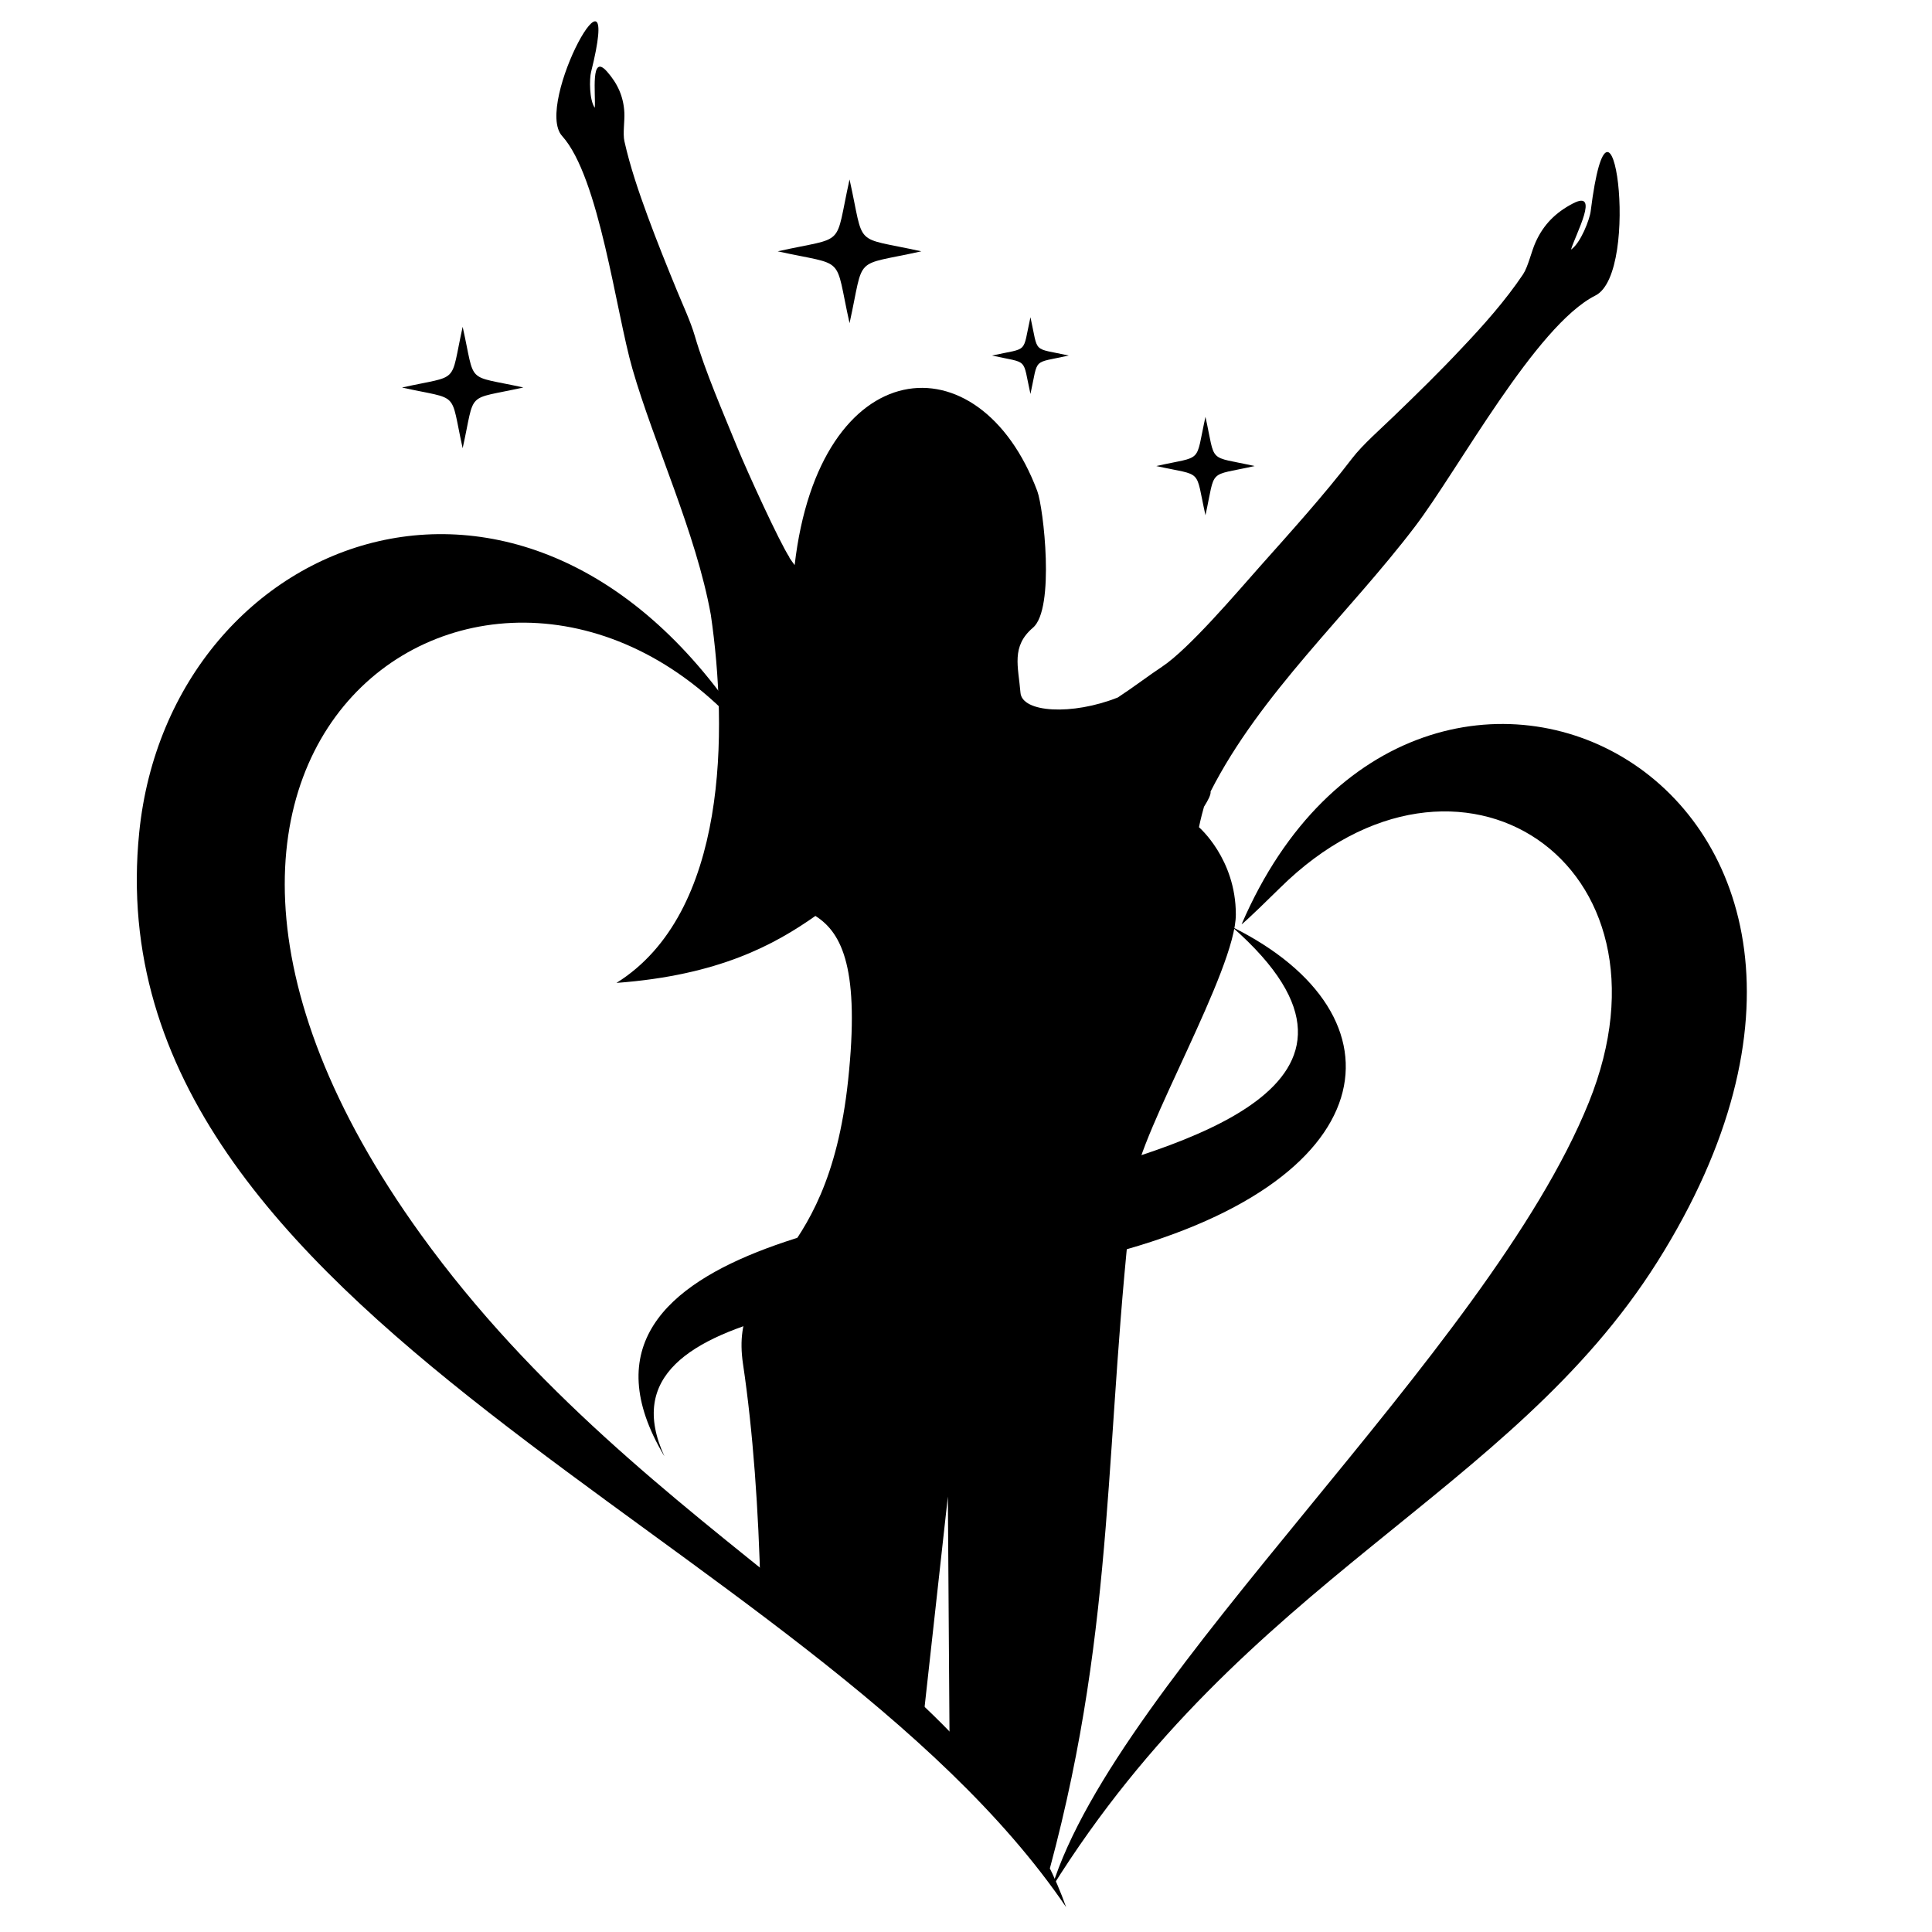 <?xml version="1.0" encoding="utf-8"?>
<!-- Generator: Adobe Illustrator 16.0.0, SVG Export Plug-In . SVG Version: 6.00 Build 0)  -->
<!DOCTYPE svg PUBLIC "-//W3C//DTD SVG 1.1//EN" "http://www.w3.org/Graphics/SVG/1.1/DTD/svg11.dtd">
<svg version="1.1" id="Calque_1" xmlns="http://www.w3.org/2000/svg" xmlns:xlink="http://www.w3.org/1999/xlink" x="0px" y="0px"
	 width="36px" height="36px" viewBox="0 0 36 36" enable-background="new 0 0 36 36" xml:space="preserve">
<path fill-rule="evenodd" clip-rule="evenodd" d="M14.109,13.941c-4.49-5.676-13.086-0.388-6.265,9.065
	c4.184,5.797,10.421,7.994,12.021,12.53C15.113,28.543,1.676,24.615,2.594,15.512C3.163,9.874,10.076,7.203,14.109,13.941"/>
<path fill-rule="evenodd" clip-rule="evenodd" d="M19.598,35.176c1.223-3.942,8.121-9.965,10.006-14.631
	c1.804-4.462-2.435-7.278-5.751-4.002c-0.657,0.647-0.718,0.681-0.718,0.681c3.276-7.608,13.36-2.623,7.747,6.289
	C28.143,27.856,23.199,29.402,19.598,35.176"/>
<path fill-rule="evenodd" clip-rule="evenodd" d="M13.245,11.455c0.313,2.137,0.326,5.558-1.758,6.86
	c1.907-0.142,2.943-0.711,3.707-1.248c0.508,0.322,0.828,1.009,0.609,3.066c-0.392,3.68-2.232,3.444-1.958,5.284
	c0.187,1.255,0.29,2.719,0.326,4.218c0.949,0.729,2.027,1.562,3.037,2.356l0.454-4.105l0.031,4.49
	c0.836,0.665,1.307,1.953,1.87,2.438c1.251-4.649,1.001-8.055,1.566-12.764c0.117-0.979,1.899-3.974,1.899-5.011
	c0-1.037-0.687-1.625-0.687-1.625s0.031-0.162,0.094-0.382c0.078-0.124,0.132-0.228,0.122-0.283
	c0.929-1.828,2.576-3.315,3.809-4.937c0.806-1.057,2.249-3.746,3.363-4.306c0.861-0.434,0.292-4.615-0.089-1.571
	c-0.018,0.152-0.187,0.596-0.367,0.716c0.088-0.291,0.547-1.126,0.035-0.859c-0.32,0.167-0.546,0.391-0.694,0.72
	c-0.079,0.173-0.138,0.453-0.233,0.598c-0.327,0.488-0.742,0.955-1.146,1.38c-0.408,0.436-0.836,0.854-1.267,1.269
	c-0.23,0.224-0.577,0.526-0.771,0.779c-0.522,0.683-1.152,1.379-1.725,2.023c-0.419,0.472-1.321,1.535-1.824,1.866
	c-0.237,0.156-0.522,0.375-0.82,0.57c-0.851,0.338-1.784,0.282-1.813-0.089c-0.04-0.49-0.178-0.862,0.234-1.213
	c0.411-0.353,0.196-2.232,0.079-2.545c-1.082-2.881-4.06-2.606-4.521,1.38c-0.034-0.045-0.067-0.093-0.099-0.14l0.003-0.004
	c-0.185-0.28-0.782-1.585-0.974-2.053c-0.261-0.641-0.597-1.411-0.79-2.072c-0.078-0.269-0.226-0.585-0.333-0.846
	c-0.189-0.46-0.375-0.921-0.546-1.387c-0.166-0.452-0.328-0.925-0.433-1.396c-0.032-0.141,0.007-0.375-0.001-0.533
	c-0.015-0.299-0.125-0.54-0.321-0.763c-0.317-0.361-0.211,0.422-0.23,0.673c-0.104-0.147-0.101-0.54-0.07-0.664
	c0.619-2.468-1.076,0.596-0.539,1.189c0.694,0.767,1.004,3.279,1.31,4.338C12.184,8.263,12.969,9.926,13.245,11.455"/>
<path fill-rule="evenodd" clip-rule="evenodd" d="M12.381,27.137c-1.371-2.977,4.655-2.863,8.114-3.725
	c5.377-1.34,5.781-4.494,2.465-6.139c3.388,2.976-1.086,4.104-3.369,4.748C17.501,22.61,9.929,23.036,12.381,27.137"/>
<path fill-rule="evenodd" clip-rule="evenodd" d="M15.83,3.344c0.289,1.296,0.043,1.053,1.338,1.339
	c-1.295,0.289-1.052,0.043-1.338,1.339c-0.289-1.296-0.043-1.053-1.339-1.339C15.787,4.395,15.543,4.64,15.83,3.344 M22.462,7.767
	c0.196,0.887,0.028,0.72,0.917,0.917c-0.889,0.198-0.722,0.029-0.917,0.917c-0.198-0.888-0.03-0.722-0.917-0.917
	C22.433,8.486,22.266,8.654,22.462,7.767z M8.621,6.09c0.245,1.094,0.037,0.889,1.131,1.13C8.658,7.464,8.864,7.257,8.621,8.352
	c-0.243-1.094-0.036-0.888-1.13-1.131C8.585,6.977,8.379,7.184,8.621,6.09z M19.201,5.911c0.153,0.692,0.022,0.562,0.714,0.714
	c-0.691,0.154-0.562,0.024-0.714,0.716c-0.154-0.692-0.023-0.562-0.716-0.716C19.178,6.473,19.047,6.603,19.201,5.911z"/>
</svg>
